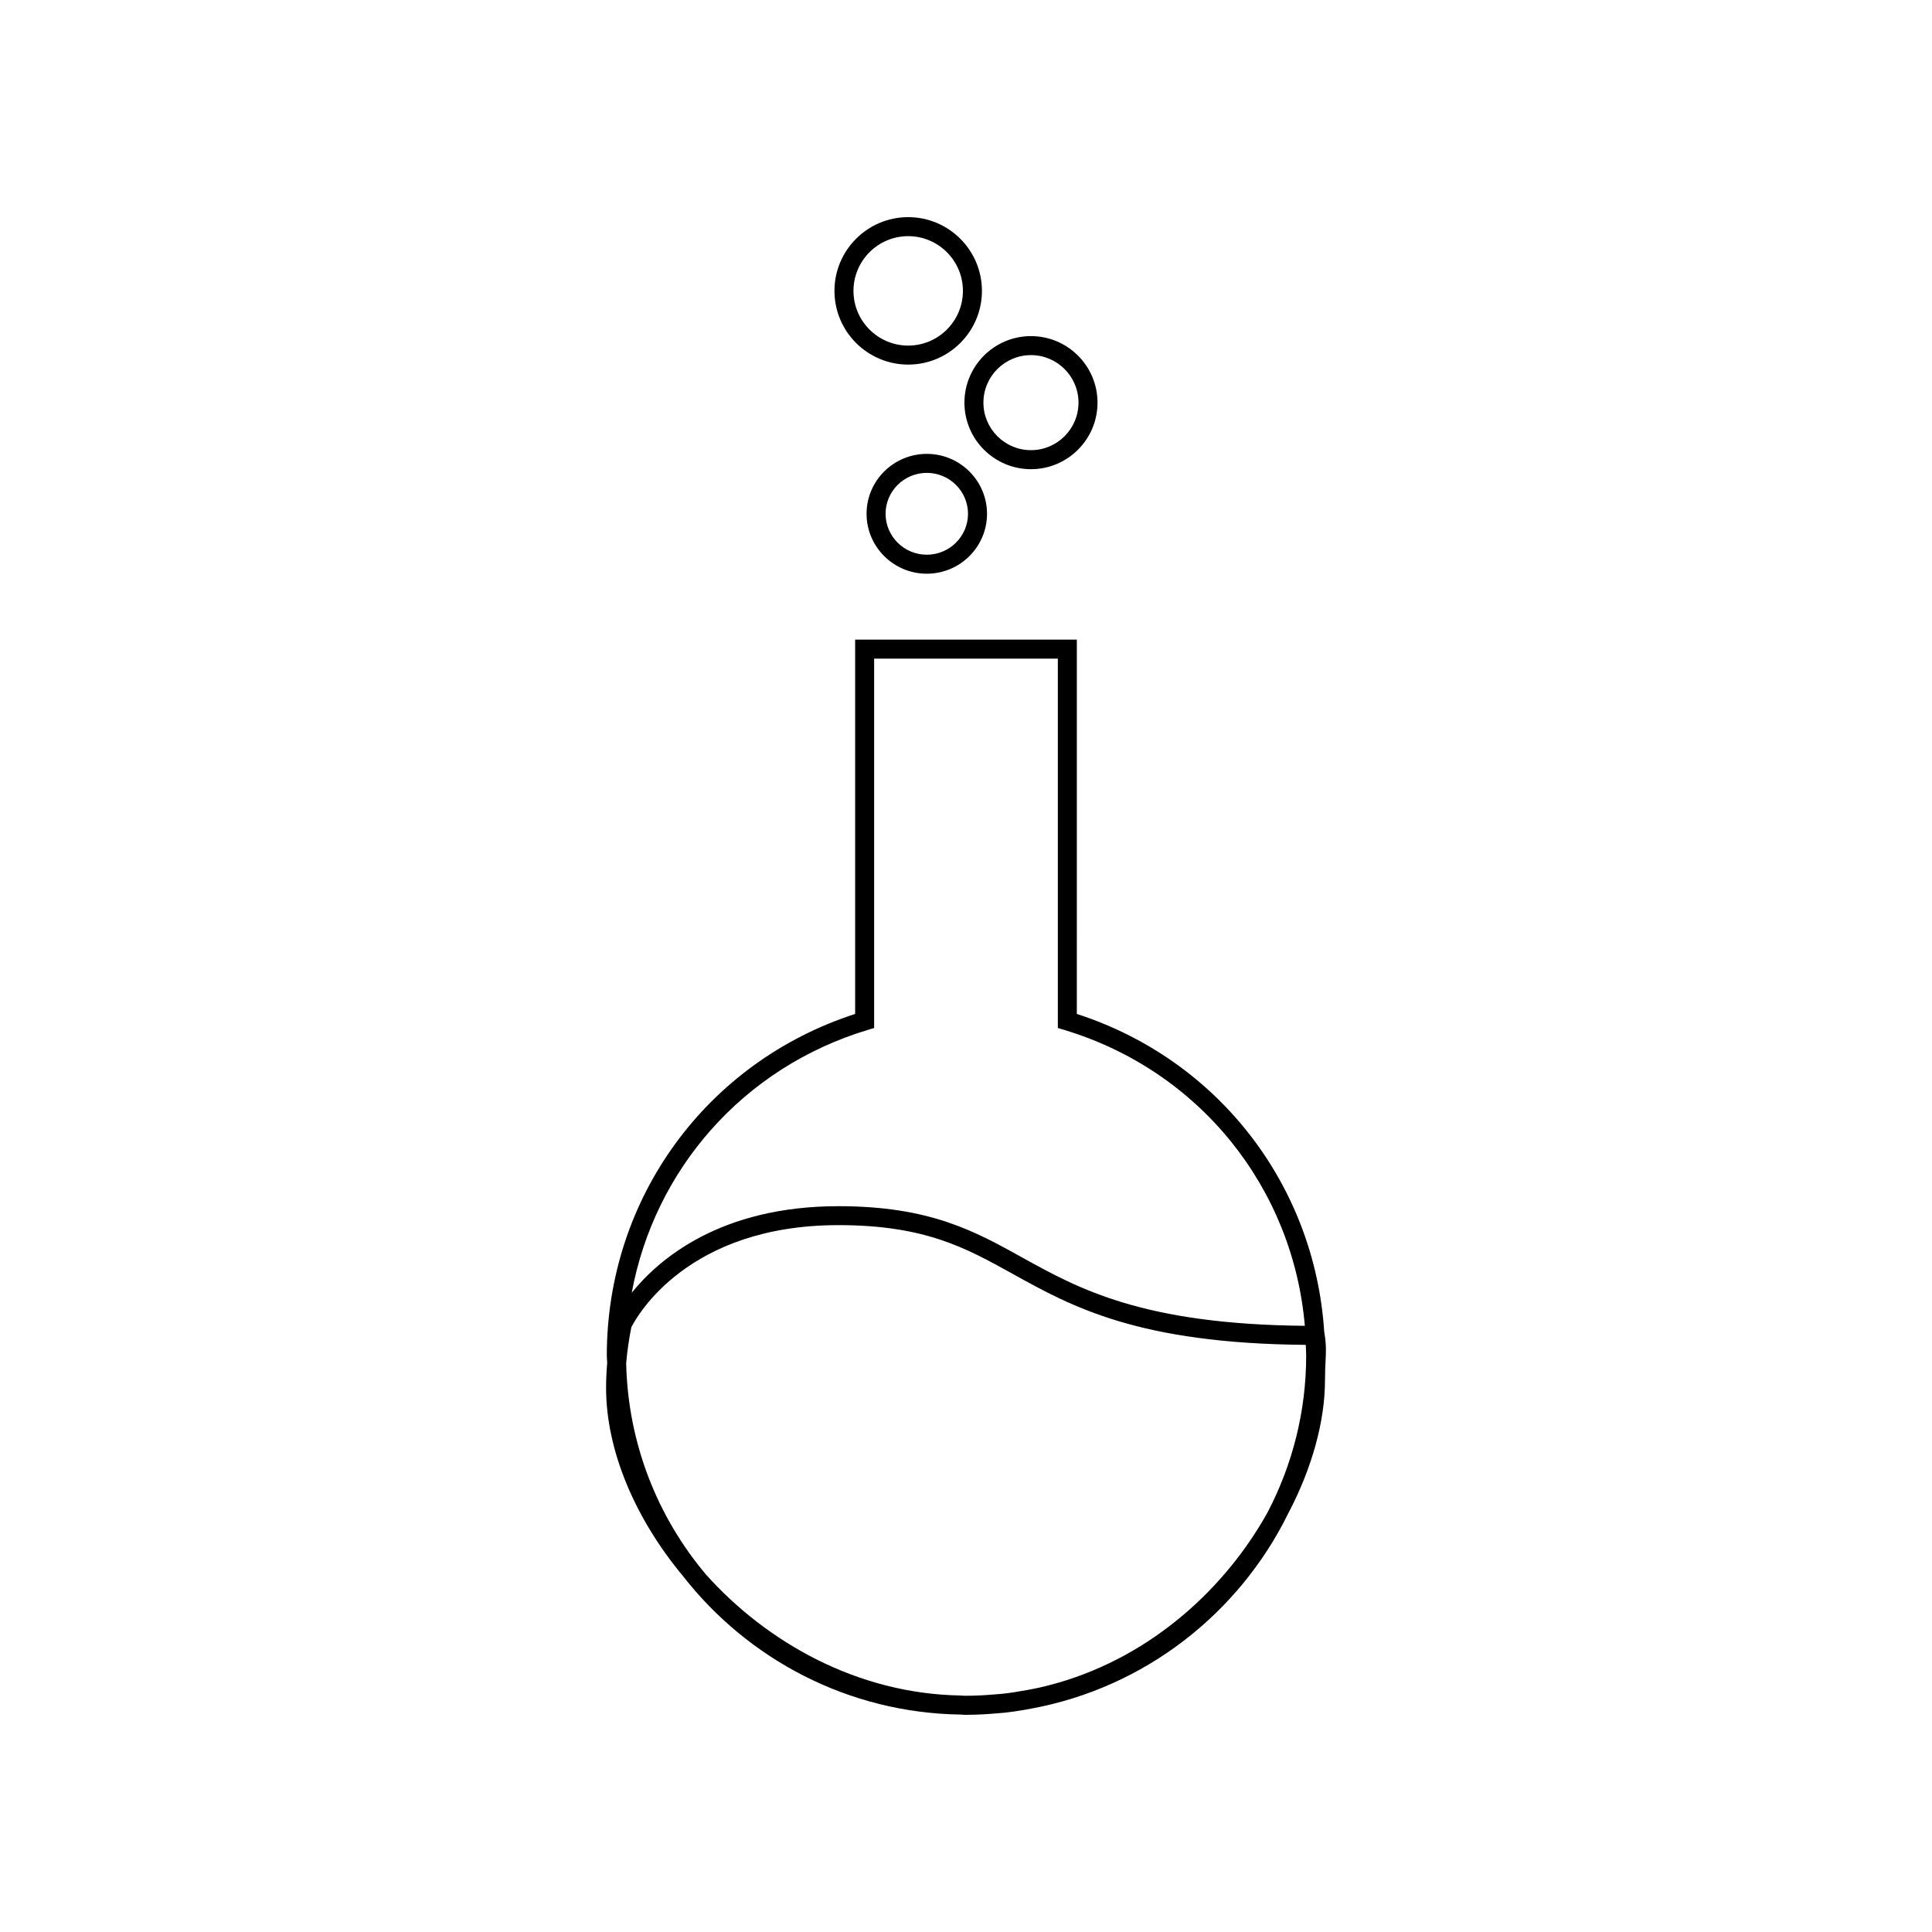 <?xml version="1.0" encoding="UTF-8"?>
<!-- The Best Svg Icon site in the world: iconSvg.co, Visit us! https://iconsvg.co -->
<svg fill="#000000" width="800px" height="800px" version="1.1" viewBox="144 144 512 512" xmlns="http://www.w3.org/2000/svg">
 <g>
  <path d="m389.61 296.04c-8.801 0-15.961-7.125-15.961-15.879 0-8.758 7.16-15.879 15.961-15.879s15.961 7.125 15.961 15.879-7.152 15.879-15.961 15.879zm0-26.723c-6.019 0-10.922 4.867-10.922 10.844 0 5.977 4.902 10.844 10.922 10.844s10.922-4.867 10.922-10.844c0-5.977-4.894-10.844-10.922-10.844z"/>
  <path d="m417.22 268.34c-9.73 0-17.637-7.91-17.637-17.633 0-9.723 7.91-17.633 17.637-17.633 9.723 0 17.633 7.91 17.633 17.633 0 9.723-7.91 17.633-17.633 17.633zm0-30.23c-6.949 0-12.602 5.648-12.602 12.594 0 6.949 5.652 12.594 12.602 12.594s12.594-5.648 12.594-12.594-5.644-12.594-12.594-12.594z"/>
  <path d="m384.68 240.62c-10.777 0-19.539-8.762-19.539-19.531 0-10.777 8.762-19.543 19.539-19.543s19.543 8.766 19.543 19.543c0 10.77-8.766 19.531-19.543 19.531zm0-34.035c-7.996 0-14.5 6.504-14.5 14.504 0 7.992 6.504 14.496 14.5 14.496 8 0 14.504-6.504 14.504-14.496 0-8-6.504-14.504-14.504-14.504z"/>
  <path d="m495.03 497.52-0.098-0.586c-2.519-38.934-28.129-72.117-65.562-84.23l0.004-99.203h-58.754v99.207c-39.441 12.762-65.812 48.914-65.812 90.551 0 0.648 0.086 1.27 0.102 1.914-0.18 2.188-0.293 4.344-0.293 6.609 0 16.609 7.664 34.648 20.445 49.973 17.148 21.93 43.648 36.168 73.48 36.625 0.449 0.004 0.883 0.074 1.336 0.074h0.086 0.047c0.055 0 0.105-0.012 0.16-0.012 2.867-0.004 5.672-0.168 8.434-0.422 0.562-0.055 1.133-0.086 1.691-0.145 2.344-0.258 4.637-0.625 6.898-1.055 30.059-5.512 55.152-25.164 68.23-51.809 6.312-12.012 9.715-24.418 9.715-35.336 0-2.238 0.086-3.812 0.156-5.133 0.113-2.344 0.199-4.035-0.266-7.023zm-70.809 92.488c-1.551 0.434-3.102 0.855-4.691 1.203-1.031 0.238-2.09 0.43-3.141 0.629-2.207 0.402-4.422 0.777-6.68 1.023-0.504 0.055-1.023 0.082-1.531 0.125-2.644 0.238-5.316 0.398-8.027 0.402-0.07 0-0.133 0.012-0.203 0.012-0.52 0-1.008-0.07-1.523-0.082-27.039-0.469-51.09-13.922-67.324-32.043-12.832-15.211-20.68-34.703-21.16-56 0.281-3.301 0.742-6.363 1.367-9.539 1.496-2.957 14.941-27.066 54.887-27.066 22.898 0 33.715 6 46.246 12.953 15.582 8.645 33.211 18.418 77.602 18.777 0.031 0.945 0.109 1.883 0.109 2.836 0 14.977-3.723 29.074-10.211 41.516-10.93 19.691-30.23 37.926-55.719 45.254zm-50.355-173.04 1.789-0.539v-97.891h48.684v97.891l1.789 0.539c35.75 10.812 60.527 41.762 63.668 78.387-42.863-0.395-59.906-9.785-74.918-18.117-12.59-6.988-24.484-13.586-48.688-13.586-31.258 0-47.539 13.98-54.773 22.938 6.047-32.727 29.598-59.68 62.449-69.621z"/>
 </g>
</svg>
